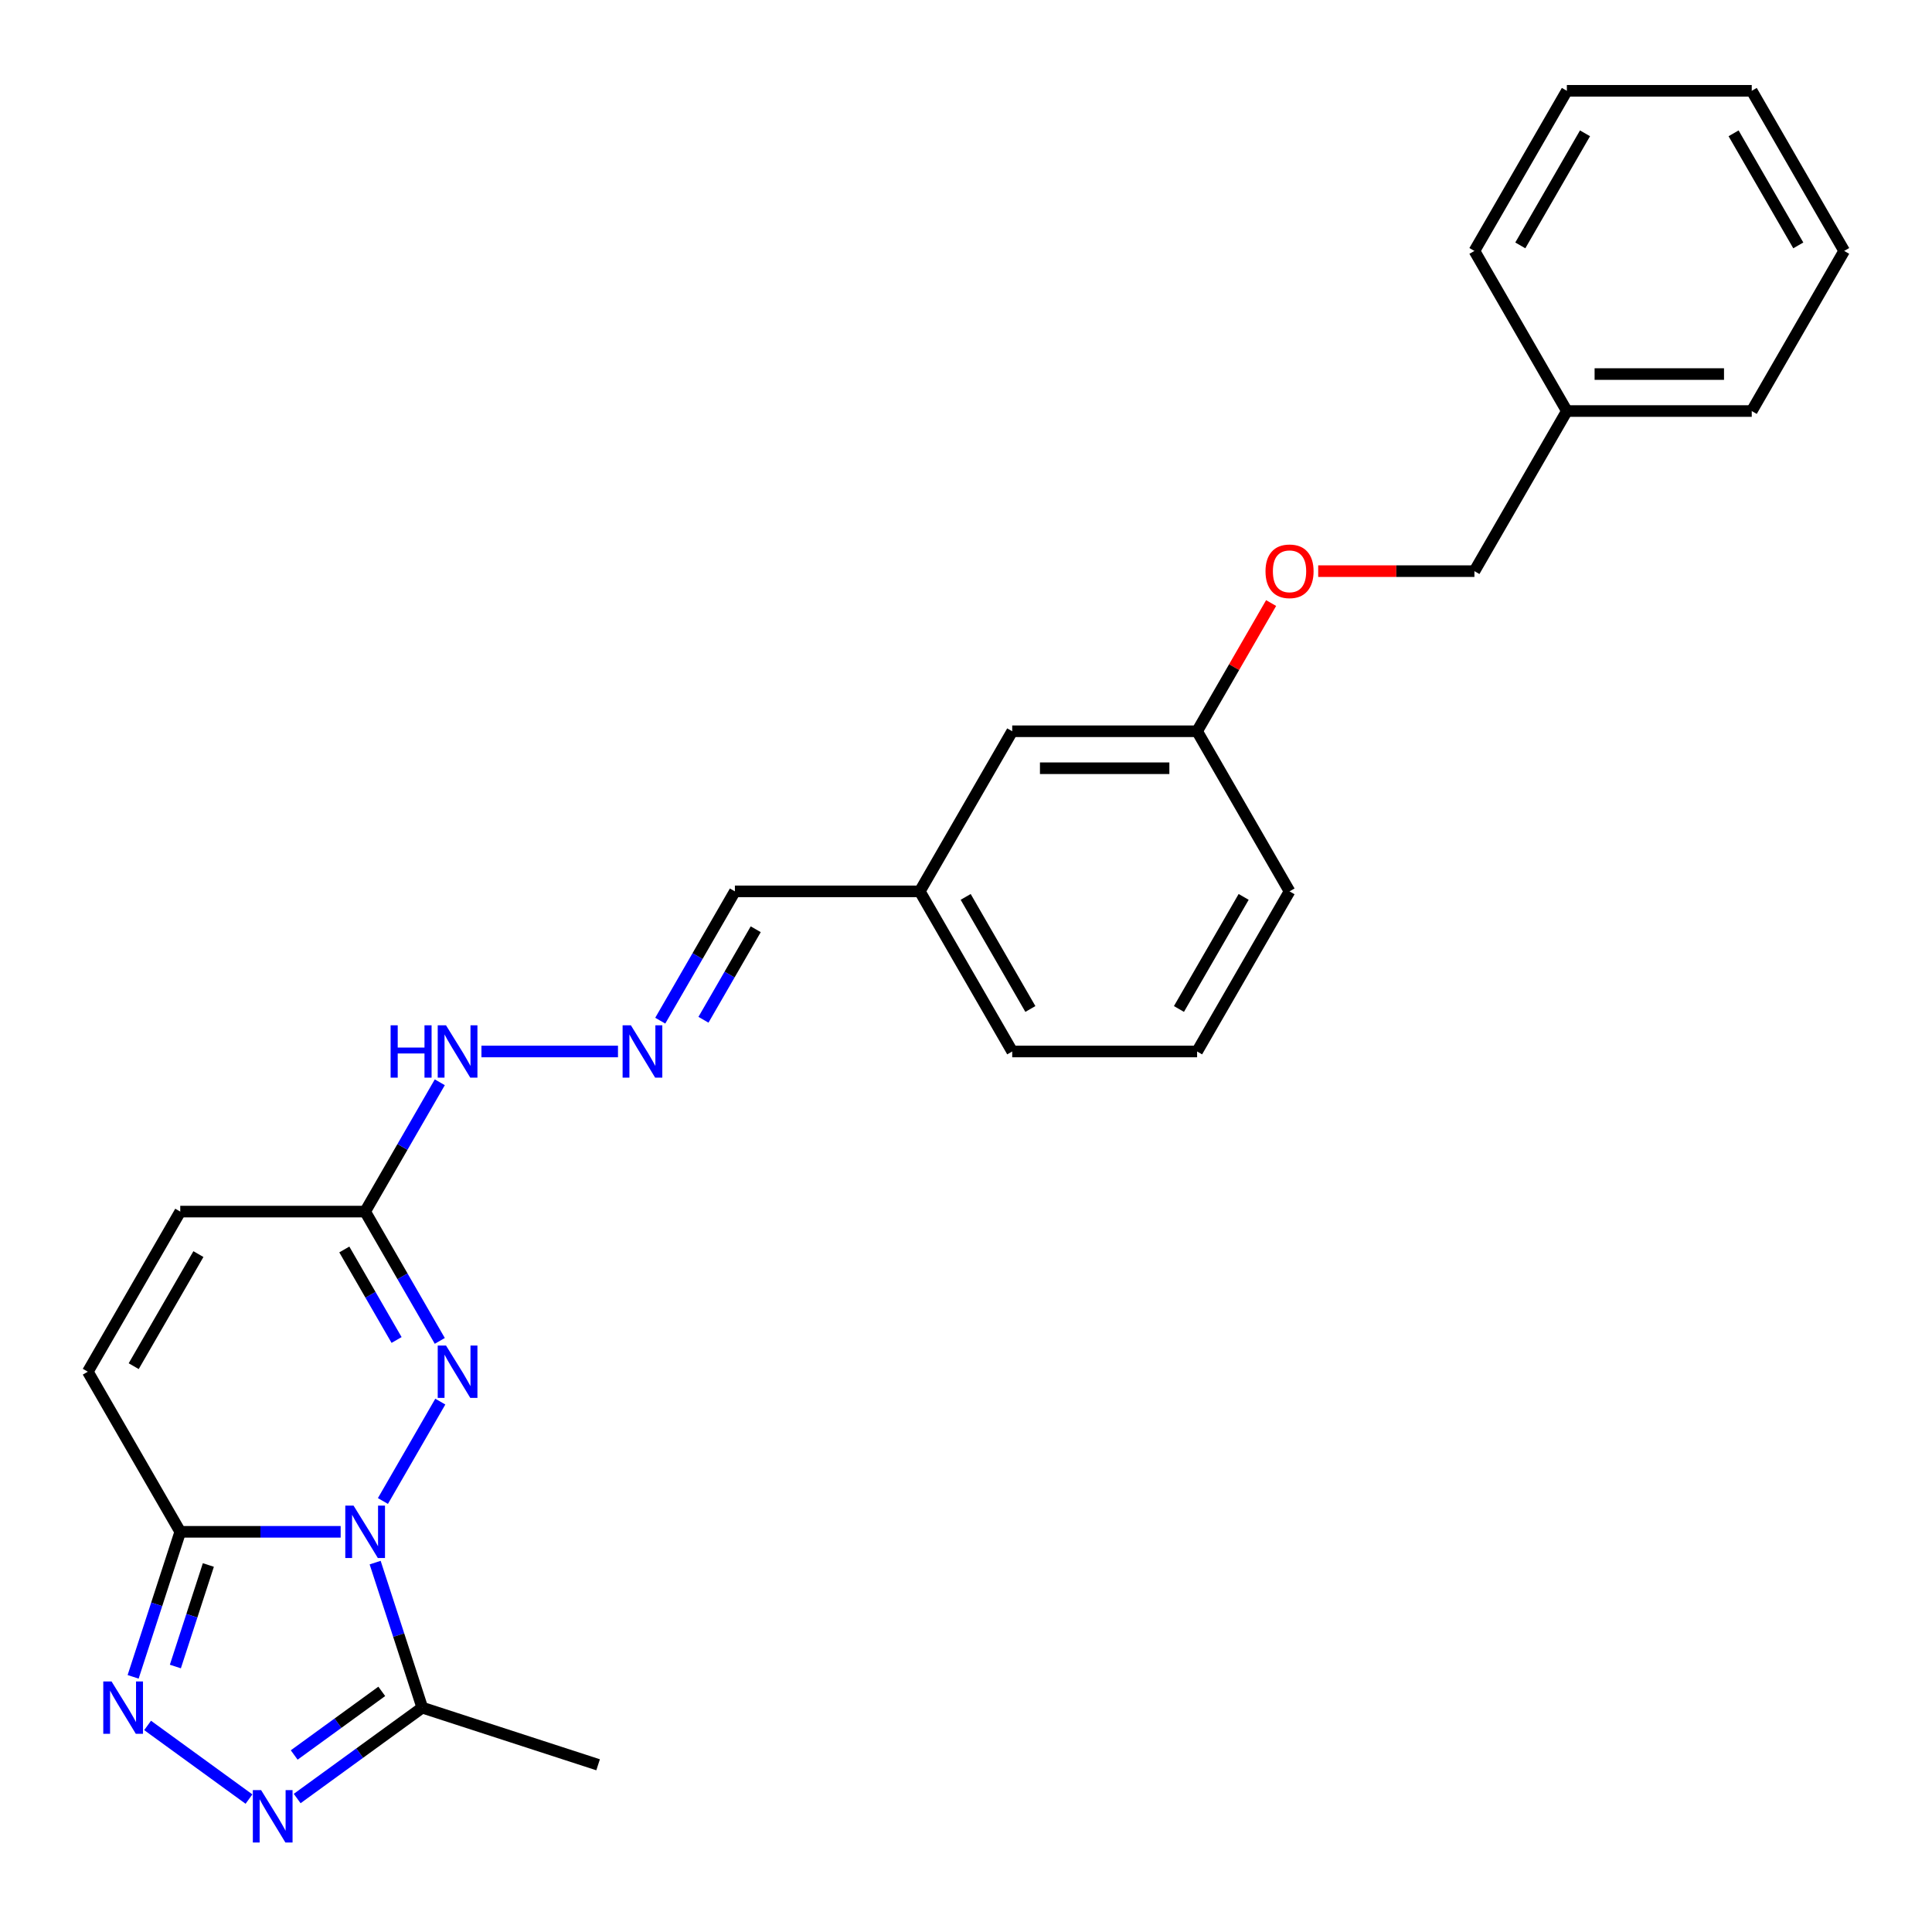 <?xml version='1.0' encoding='iso-8859-1'?>
<svg version='1.1' baseProfile='full'
              xmlns='http://www.w3.org/2000/svg'
                      xmlns:rdkit='http://www.rdkit.org/xml'
                      xmlns:xlink='http://www.w3.org/1999/xlink'
                  xml:space='preserve'
width='1000px' height='1000px' viewBox='0 0 1000 1000'>
<!-- END OF HEADER -->
<rect style='opacity:1.0;fill:#FFFFFF;stroke:none' width='1000' height='1000' x='0' y='0'> </rect>
<path class='bond-0' d='M 176.325,792.864 L 134.813,792.864' style='fill:none;fill-rule:evenodd;stroke:#0000FF;stroke-width:6px;stroke-linecap:butt;stroke-linejoin:miter;stroke-opacity:1' />
<path class='bond-0' d='M 134.813,792.864 L 93.301,792.864' style='fill:none;fill-rule:evenodd;stroke:#000000;stroke-width:6px;stroke-linecap:butt;stroke-linejoin:miter;stroke-opacity:1' />
<path class='bond-1' d='M 198.2,776.922 L 227.903,725.474' style='fill:none;fill-rule:evenodd;stroke:#0000FF;stroke-width:6px;stroke-linecap:butt;stroke-linejoin:miter;stroke-opacity:1' />
<path class='bond-4' d='M 194.175,808.807 L 206.371,846.341' style='fill:none;fill-rule:evenodd;stroke:#0000FF;stroke-width:6px;stroke-linecap:butt;stroke-linejoin:miter;stroke-opacity:1' />
<path class='bond-4' d='M 206.371,846.341 L 218.566,883.875' style='fill:none;fill-rule:evenodd;stroke:#000000;stroke-width:6px;stroke-linecap:butt;stroke-linejoin:miter;stroke-opacity:1' />
<path class='bond-2' d='M 93.301,792.864 L 81.106,830.398' style='fill:none;fill-rule:evenodd;stroke:#000000;stroke-width:6px;stroke-linecap:butt;stroke-linejoin:miter;stroke-opacity:1' />
<path class='bond-2' d='M 81.106,830.398 L 68.91,867.932' style='fill:none;fill-rule:evenodd;stroke:#0000FF;stroke-width:6px;stroke-linecap:butt;stroke-linejoin:miter;stroke-opacity:1' />
<path class='bond-2' d='M 107.845,810.039 L 99.308,836.312' style='fill:none;fill-rule:evenodd;stroke:#000000;stroke-width:6px;stroke-linecap:butt;stroke-linejoin:miter;stroke-opacity:1' />
<path class='bond-2' d='M 99.308,836.312 L 90.771,862.586' style='fill:none;fill-rule:evenodd;stroke:#0000FF;stroke-width:6px;stroke-linecap:butt;stroke-linejoin:miter;stroke-opacity:1' />
<path class='bond-6' d='M 93.301,792.864 L 45.455,709.991' style='fill:none;fill-rule:evenodd;stroke:#000000;stroke-width:6px;stroke-linecap:butt;stroke-linejoin:miter;stroke-opacity:1' />
<path class='bond-5' d='M 227.638,694.049 L 208.316,660.583' style='fill:none;fill-rule:evenodd;stroke:#0000FF;stroke-width:6px;stroke-linecap:butt;stroke-linejoin:miter;stroke-opacity:1' />
<path class='bond-5' d='M 208.316,660.583 L 188.995,627.118' style='fill:none;fill-rule:evenodd;stroke:#000000;stroke-width:6px;stroke-linecap:butt;stroke-linejoin:miter;stroke-opacity:1' />
<path class='bond-5' d='M 205.267,693.578 L 191.742,670.153' style='fill:none;fill-rule:evenodd;stroke:#0000FF;stroke-width:6px;stroke-linecap:butt;stroke-linejoin:miter;stroke-opacity:1' />
<path class='bond-5' d='M 191.742,670.153 L 178.217,646.727' style='fill:none;fill-rule:evenodd;stroke:#000000;stroke-width:6px;stroke-linecap:butt;stroke-linejoin:miter;stroke-opacity:1' />
<path class='bond-26' d='M 76.4,893.08 L 128.87,931.201' style='fill:none;fill-rule:evenodd;stroke:#0000FF;stroke-width:6px;stroke-linecap:butt;stroke-linejoin:miter;stroke-opacity:1' />
<path class='bond-3' d='M 153.818,930.917 L 186.192,907.396' style='fill:none;fill-rule:evenodd;stroke:#0000FF;stroke-width:6px;stroke-linecap:butt;stroke-linejoin:miter;stroke-opacity:1' />
<path class='bond-3' d='M 186.192,907.396 L 218.566,883.875' style='fill:none;fill-rule:evenodd;stroke:#000000;stroke-width:6px;stroke-linecap:butt;stroke-linejoin:miter;stroke-opacity:1' />
<path class='bond-3' d='M 152.281,908.377 L 174.943,891.912' style='fill:none;fill-rule:evenodd;stroke:#0000FF;stroke-width:6px;stroke-linecap:butt;stroke-linejoin:miter;stroke-opacity:1' />
<path class='bond-3' d='M 174.943,891.912 L 197.605,875.447' style='fill:none;fill-rule:evenodd;stroke:#000000;stroke-width:6px;stroke-linecap:butt;stroke-linejoin:miter;stroke-opacity:1' />
<path class='bond-16' d='M 218.566,883.875 L 309.576,913.446' style='fill:none;fill-rule:evenodd;stroke:#000000;stroke-width:6px;stroke-linecap:butt;stroke-linejoin:miter;stroke-opacity:1' />
<path class='bond-9' d='M 188.995,627.118 L 208.316,593.653' style='fill:none;fill-rule:evenodd;stroke:#000000;stroke-width:6px;stroke-linecap:butt;stroke-linejoin:miter;stroke-opacity:1' />
<path class='bond-9' d='M 208.316,593.653 L 227.638,560.187' style='fill:none;fill-rule:evenodd;stroke:#0000FF;stroke-width:6px;stroke-linecap:butt;stroke-linejoin:miter;stroke-opacity:1' />
<path class='bond-27' d='M 188.995,627.118 L 93.301,627.118' style='fill:none;fill-rule:evenodd;stroke:#000000;stroke-width:6px;stroke-linecap:butt;stroke-linejoin:miter;stroke-opacity:1' />
<path class='bond-7' d='M 45.455,709.991 L 93.301,627.118' style='fill:none;fill-rule:evenodd;stroke:#000000;stroke-width:6px;stroke-linecap:butt;stroke-linejoin:miter;stroke-opacity:1' />
<path class='bond-7' d='M 69.206,707.13 L 102.699,649.118' style='fill:none;fill-rule:evenodd;stroke:#000000;stroke-width:6px;stroke-linecap:butt;stroke-linejoin:miter;stroke-opacity:1' />
<path class='bond-8' d='M 319.866,544.245 L 249.195,544.245' style='fill:none;fill-rule:evenodd;stroke:#0000FF;stroke-width:6px;stroke-linecap:butt;stroke-linejoin:miter;stroke-opacity:1' />
<path class='bond-10' d='M 341.74,528.302 L 361.062,494.837' style='fill:none;fill-rule:evenodd;stroke:#0000FF;stroke-width:6px;stroke-linecap:butt;stroke-linejoin:miter;stroke-opacity:1' />
<path class='bond-10' d='M 361.062,494.837 L 380.383,461.371' style='fill:none;fill-rule:evenodd;stroke:#000000;stroke-width:6px;stroke-linecap:butt;stroke-linejoin:miter;stroke-opacity:1' />
<path class='bond-10' d='M 364.111,527.832 L 377.636,504.406' style='fill:none;fill-rule:evenodd;stroke:#0000FF;stroke-width:6px;stroke-linecap:butt;stroke-linejoin:miter;stroke-opacity:1' />
<path class='bond-10' d='M 377.636,504.406 L 391.161,480.98' style='fill:none;fill-rule:evenodd;stroke:#000000;stroke-width:6px;stroke-linecap:butt;stroke-linejoin:miter;stroke-opacity:1' />
<path class='bond-14' d='M 380.383,461.371 L 476.077,461.371' style='fill:none;fill-rule:evenodd;stroke:#000000;stroke-width:6px;stroke-linecap:butt;stroke-linejoin:miter;stroke-opacity:1' />
<path class='bond-11' d='M 657.928,312.142 L 638.773,345.32' style='fill:none;fill-rule:evenodd;stroke:#FF0000;stroke-width:6px;stroke-linecap:butt;stroke-linejoin:miter;stroke-opacity:1' />
<path class='bond-11' d='M 638.773,345.32 L 619.617,378.498' style='fill:none;fill-rule:evenodd;stroke:#000000;stroke-width:6px;stroke-linecap:butt;stroke-linejoin:miter;stroke-opacity:1' />
<path class='bond-15' d='M 682.297,295.625 L 722.727,295.625' style='fill:none;fill-rule:evenodd;stroke:#FF0000;stroke-width:6px;stroke-linecap:butt;stroke-linejoin:miter;stroke-opacity:1' />
<path class='bond-15' d='M 722.727,295.625 L 763.158,295.625' style='fill:none;fill-rule:evenodd;stroke:#000000;stroke-width:6px;stroke-linecap:butt;stroke-linejoin:miter;stroke-opacity:1' />
<path class='bond-12' d='M 619.617,378.498 L 523.923,378.498' style='fill:none;fill-rule:evenodd;stroke:#000000;stroke-width:6px;stroke-linecap:butt;stroke-linejoin:miter;stroke-opacity:1' />
<path class='bond-12' d='M 605.263,397.637 L 538.278,397.637' style='fill:none;fill-rule:evenodd;stroke:#000000;stroke-width:6px;stroke-linecap:butt;stroke-linejoin:miter;stroke-opacity:1' />
<path class='bond-28' d='M 619.617,378.498 L 667.464,461.371' style='fill:none;fill-rule:evenodd;stroke:#000000;stroke-width:6px;stroke-linecap:butt;stroke-linejoin:miter;stroke-opacity:1' />
<path class='bond-13' d='M 523.923,378.498 L 476.077,461.371' style='fill:none;fill-rule:evenodd;stroke:#000000;stroke-width:6px;stroke-linecap:butt;stroke-linejoin:miter;stroke-opacity:1' />
<path class='bond-20' d='M 476.077,461.371 L 523.923,544.245' style='fill:none;fill-rule:evenodd;stroke:#000000;stroke-width:6px;stroke-linecap:butt;stroke-linejoin:miter;stroke-opacity:1' />
<path class='bond-20' d='M 499.828,464.233 L 533.321,522.244' style='fill:none;fill-rule:evenodd;stroke:#000000;stroke-width:6px;stroke-linecap:butt;stroke-linejoin:miter;stroke-opacity:1' />
<path class='bond-17' d='M 763.158,295.625 L 811.005,212.752' style='fill:none;fill-rule:evenodd;stroke:#000000;stroke-width:6px;stroke-linecap:butt;stroke-linejoin:miter;stroke-opacity:1' />
<path class='bond-21' d='M 811.005,212.752 L 906.699,212.752' style='fill:none;fill-rule:evenodd;stroke:#000000;stroke-width:6px;stroke-linecap:butt;stroke-linejoin:miter;stroke-opacity:1' />
<path class='bond-21' d='M 825.359,193.613 L 892.344,193.613' style='fill:none;fill-rule:evenodd;stroke:#000000;stroke-width:6px;stroke-linecap:butt;stroke-linejoin:miter;stroke-opacity:1' />
<path class='bond-22' d='M 811.005,212.752 L 763.158,129.878' style='fill:none;fill-rule:evenodd;stroke:#000000;stroke-width:6px;stroke-linecap:butt;stroke-linejoin:miter;stroke-opacity:1' />
<path class='bond-18' d='M 619.617,544.245 L 523.923,544.245' style='fill:none;fill-rule:evenodd;stroke:#000000;stroke-width:6px;stroke-linecap:butt;stroke-linejoin:miter;stroke-opacity:1' />
<path class='bond-19' d='M 619.617,544.245 L 667.464,461.371' style='fill:none;fill-rule:evenodd;stroke:#000000;stroke-width:6px;stroke-linecap:butt;stroke-linejoin:miter;stroke-opacity:1' />
<path class='bond-19' d='M 610.22,522.244 L 643.712,464.233' style='fill:none;fill-rule:evenodd;stroke:#000000;stroke-width:6px;stroke-linecap:butt;stroke-linejoin:miter;stroke-opacity:1' />
<path class='bond-23' d='M 906.699,212.752 L 954.545,129.878' style='fill:none;fill-rule:evenodd;stroke:#000000;stroke-width:6px;stroke-linecap:butt;stroke-linejoin:miter;stroke-opacity:1' />
<path class='bond-24' d='M 763.158,129.878 L 811.005,47.005' style='fill:none;fill-rule:evenodd;stroke:#000000;stroke-width:6px;stroke-linecap:butt;stroke-linejoin:miter;stroke-opacity:1' />
<path class='bond-24' d='M 786.91,127.017 L 820.402,69.006' style='fill:none;fill-rule:evenodd;stroke:#000000;stroke-width:6px;stroke-linecap:butt;stroke-linejoin:miter;stroke-opacity:1' />
<path class='bond-25' d='M 954.545,129.878 L 906.699,47.005' style='fill:none;fill-rule:evenodd;stroke:#000000;stroke-width:6px;stroke-linecap:butt;stroke-linejoin:miter;stroke-opacity:1' />
<path class='bond-25' d='M 930.794,127.017 L 897.301,69.006' style='fill:none;fill-rule:evenodd;stroke:#000000;stroke-width:6px;stroke-linecap:butt;stroke-linejoin:miter;stroke-opacity:1' />
<path class='bond-29' d='M 811.005,47.005 L 906.699,47.005' style='fill:none;fill-rule:evenodd;stroke:#000000;stroke-width:6px;stroke-linecap:butt;stroke-linejoin:miter;stroke-opacity:1' />
<path  class='atom-0' d='M 183.005 779.314
L 191.885 793.668
Q 192.766 795.085, 194.182 797.649
Q 195.598 800.214, 195.675 800.367
L 195.675 779.314
L 199.273 779.314
L 199.273 806.415
L 195.56 806.415
L 186.029 790.721
Q 184.919 788.884, 183.732 786.778
Q 182.584 784.673, 182.239 784.022
L 182.239 806.415
L 178.718 806.415
L 178.718 779.314
L 183.005 779.314
' fill='#0000FF'/>
<path  class='atom-2' d='M 230.852 696.441
L 239.732 710.795
Q 240.612 712.211, 242.029 714.776
Q 243.445 717.34, 243.522 717.494
L 243.522 696.441
L 247.12 696.441
L 247.12 723.541
L 243.407 723.541
L 233.876 707.848
Q 232.766 706.01, 231.579 703.905
Q 230.431 701.8, 230.086 701.149
L 230.086 723.541
L 226.565 723.541
L 226.565 696.441
L 230.852 696.441
' fill='#0000FF'/>
<path  class='atom-3' d='M 57.74 870.324
L 66.62 884.678
Q 67.501 886.095, 68.917 888.659
Q 70.333 891.224, 70.41 891.377
L 70.41 870.324
L 74.008 870.324
L 74.008 897.425
L 70.295 897.425
L 60.764 881.731
Q 59.654 879.894, 58.467 877.789
Q 57.319 875.683, 56.974 875.033
L 56.974 897.425
L 53.453 897.425
L 53.453 870.324
L 57.74 870.324
' fill='#0000FF'/>
<path  class='atom-4' d='M 135.158 926.572
L 144.038 940.926
Q 144.919 942.342, 146.335 944.907
Q 147.751 947.471, 147.828 947.624
L 147.828 926.572
L 151.426 926.572
L 151.426 953.672
L 147.713 953.672
L 138.182 937.978
Q 137.072 936.141, 135.885 934.036
Q 134.737 931.931, 134.392 931.28
L 134.392 953.672
L 130.871 953.672
L 130.871 926.572
L 135.158 926.572
' fill='#0000FF'/>
<path  class='atom-9' d='M 326.545 530.694
L 335.426 545.049
Q 336.306 546.465, 337.722 549.029
Q 339.139 551.594, 339.215 551.747
L 339.215 530.694
L 342.813 530.694
L 342.813 557.795
L 339.1 557.795
L 329.569 542.101
Q 328.459 540.264, 327.273 538.159
Q 326.124 536.053, 325.78 535.403
L 325.78 557.795
L 322.258 557.795
L 322.258 530.694
L 326.545 530.694
' fill='#0000FF'/>
<path  class='atom-10' d='M 202.182 530.694
L 205.856 530.694
L 205.856 542.216
L 219.713 542.216
L 219.713 530.694
L 223.388 530.694
L 223.388 557.795
L 219.713 557.795
L 219.713 545.278
L 205.856 545.278
L 205.856 557.795
L 202.182 557.795
L 202.182 530.694
' fill='#0000FF'/>
<path  class='atom-10' d='M 230.852 530.694
L 239.732 545.049
Q 240.612 546.465, 242.029 549.029
Q 243.445 551.594, 243.522 551.747
L 243.522 530.694
L 247.12 530.694
L 247.12 557.795
L 243.407 557.795
L 233.876 542.101
Q 232.766 540.264, 231.579 538.159
Q 230.431 536.053, 230.086 535.403
L 230.086 557.795
L 226.565 557.795
L 226.565 530.694
L 230.852 530.694
' fill='#0000FF'/>
<path  class='atom-12' d='M 655.024 295.702
Q 655.024 289.194, 658.239 285.558
Q 661.455 281.922, 667.464 281.922
Q 673.474 281.922, 676.689 285.558
Q 679.904 289.194, 679.904 295.702
Q 679.904 302.285, 676.651 306.036
Q 673.397 309.749, 667.464 309.749
Q 661.493 309.749, 658.239 306.036
Q 655.024 302.324, 655.024 295.702
M 667.464 306.687
Q 671.598 306.687, 673.818 303.931
Q 676.077 301.137, 676.077 295.702
Q 676.077 290.381, 673.818 287.702
Q 671.598 284.984, 667.464 284.984
Q 663.33 284.984, 661.072 287.663
Q 658.852 290.343, 658.852 295.702
Q 658.852 301.175, 661.072 303.931
Q 663.33 306.687, 667.464 306.687
' fill='#FF0000'/>
</svg>
